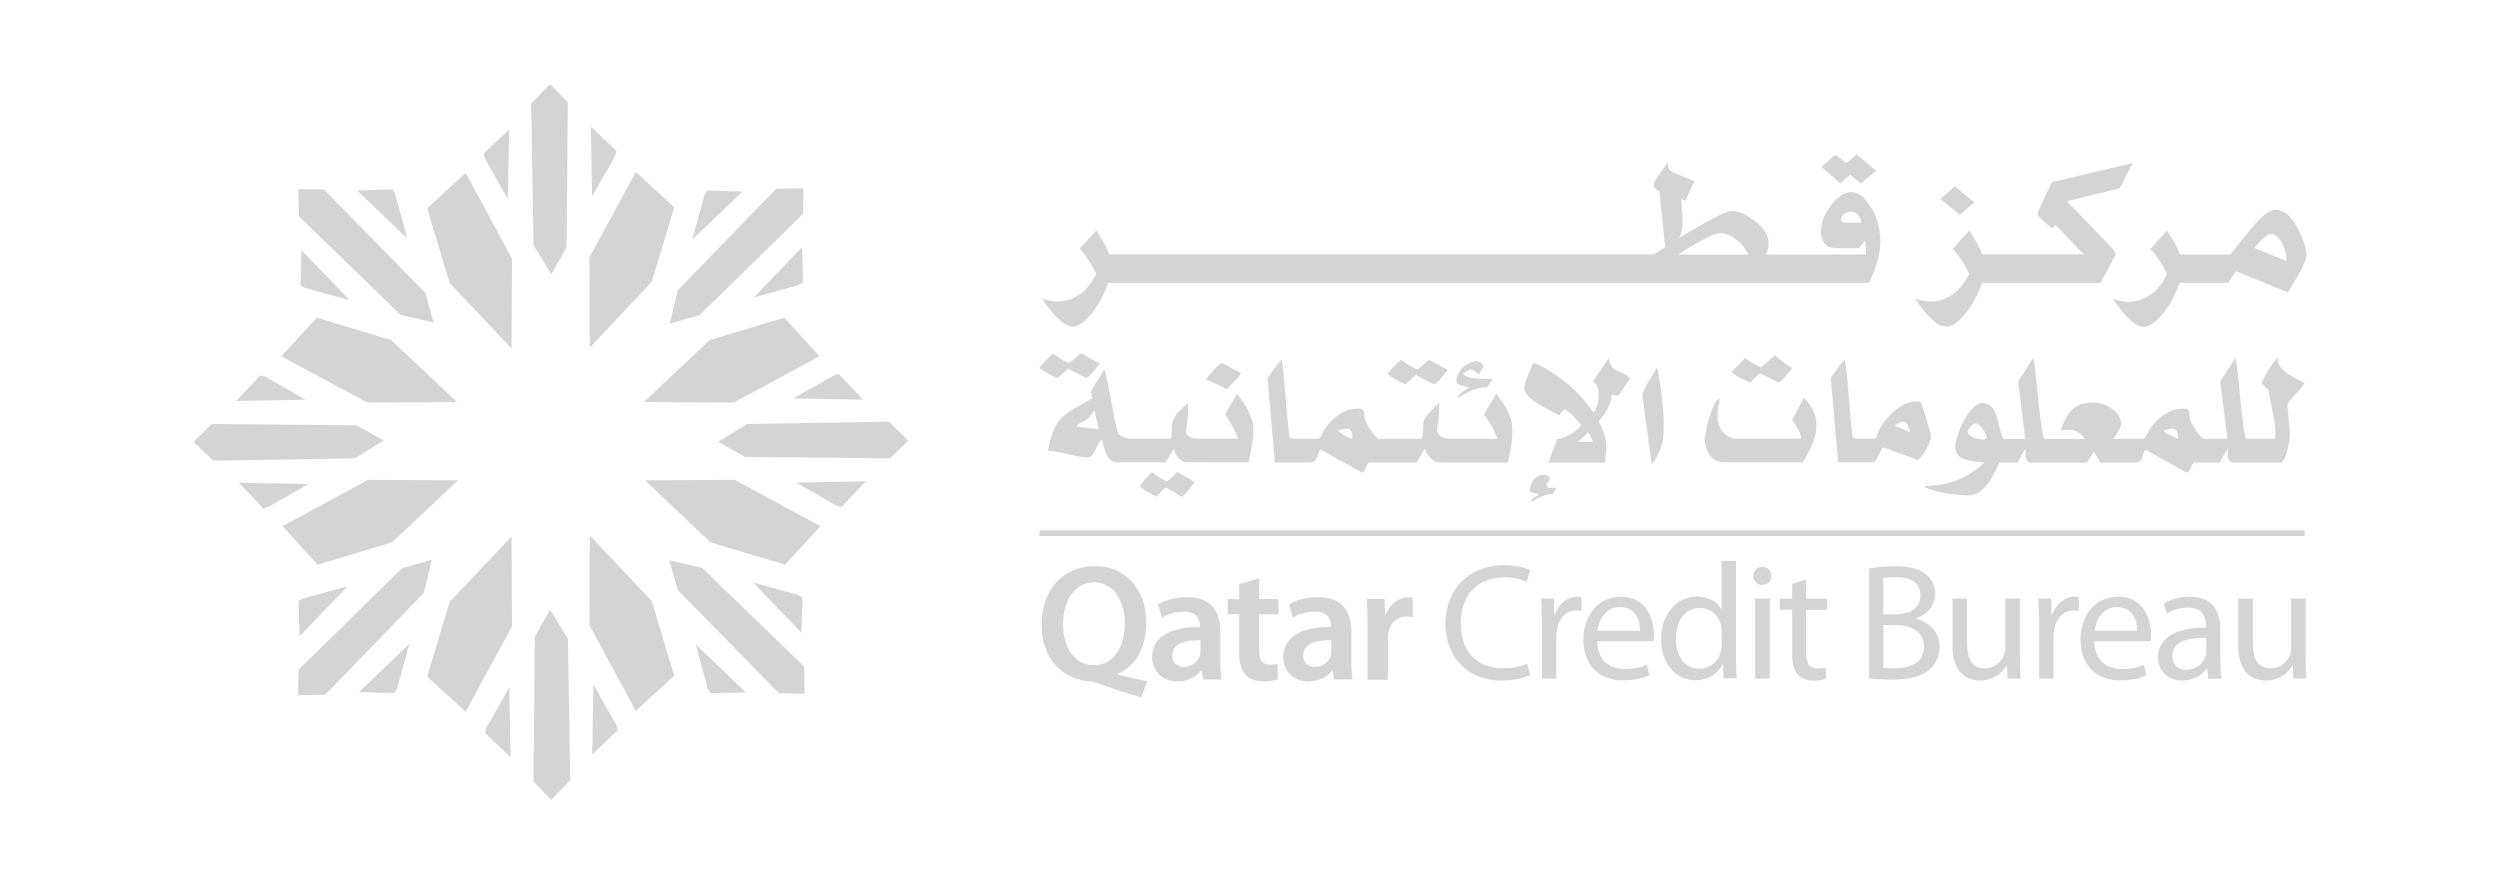 <?xml version="1.0" encoding="UTF-8"?>
<svg xmlns="http://www.w3.org/2000/svg" id="Layer_1" data-name="Layer 1" viewBox="0 0 170.94 60.44">
  <defs>
    <style>
      .cls-1 {
        fill: #d4d4d4;
        stroke-width: 0px;
      }
    </style>
  </defs>
  <path class="cls-1" d="M76.41,46.08c1.12-.44,1.97-1.67,1.97-3.52,0-2.15-1.31-3.85-3.52-3.85s-3.64,1.65-3.64,4.01c0,2.48,1.57,3.78,3.34,3.87.17.01.33.06.5.11.96.37,1.91.69,2.98.98l.4-1.1c-.62-.12-1.36-.28-2.01-.46v-.05ZM74.8,45.48h-.01c-1.34,0-2.12-1.27-2.1-2.8-.01-1.53.74-2.86,2.13-2.86s2.09,1.35,2.09,2.81c0,1.6-.77,2.85-2.1,2.85Z"></path>
  <path class="cls-1" d="M83.44,43.15c0-1.2-.51-2.32-2.27-2.32-.87,0-1.58.24-1.99.49l.27.91c.37-.24.94-.41,1.48-.41.97,0,1.12.6,1.12.96v.09c-2.04-.01-3.27.69-3.27,2.08,0,.84.62,1.64,1.73,1.64.71,0,1.29-.3,1.63-.74h.03l.09.61h1.26c-.06-.34-.08-.83-.08-1.32v-1.99ZM82.09,44.53c0,.09-.01.2-.05.31-.12.4-.53.76-1.09.76-.44,0-.79-.25-.79-.79,0-.84.94-1.05,1.92-1.03v.76Z"></path>
  <path class="cls-1" d="M86.09,39.54l-1.36.4v1.02h-.79v1.04h.79v2.59c0,.72.14,1.22.43,1.54.26.28.69.46,1.2.46.44,0,.8-.07,1.01-.15l-.02-1.06c-.16.05-.28.07-.54.07-.53,0-.71-.35-.71-1.02v-2.43h1.32v-1.04h-1.32v-1.41Z"></path>
  <path class="cls-1" d="M92.4,43.15c0-1.2-.51-2.32-2.27-2.32-.87,0-1.58.24-1.99.49l.27.91c.37-.24.94-.41,1.48-.41.97,0,1.12.6,1.12.96v.09c-2.04-.01-3.27.69-3.27,2.08,0,.84.62,1.64,1.73,1.64.71,0,1.29-.3,1.63-.74h.03l.09.61h1.26c-.06-.34-.08-.83-.08-1.32v-1.99ZM91.04,44.53c0,.09-.01.2-.05.31-.12.4-.53.76-1.09.76-.44,0-.79-.25-.79-.79,0-.84.94-1.05,1.92-1.03v.76Z"></path>
  <path class="cls-1" d="M94.77,42.01h-.05l-.05-1.05h-1.21c.03.5.05,1.03.05,1.78v3.74h1.39v-2.85c0-.16.02-.31.05-.43.12-.62.58-1.05,1.24-1.05.17,0,.29.02.41.04v-1.31c-.11-.02-.19-.03-.33-.03-.59,0-1.23.4-1.51,1.18Z"></path>
  <path class="cls-1" d="M102.85,39.47c.63,0,1.17.14,1.54.32l.24-.8c-.26-.14-.86-.34-1.81-.34-2.37,0-3.98,1.62-3.98,4.01s1.62,3.87,3.77,3.87c.93,0,1.65-.19,2.01-.37l-.2-.78c-.4.19-1.01.32-1.61.32-1.86,0-2.93-1.2-2.93-3.07,0-2,1.19-3.15,2.98-3.15Z"></path>
  <path class="cls-1" d="M106.33,42h-.05l-.03-1.08h-.87c.03.51.05,1.06.05,1.71v3.77h.98v-2.92c0-.17.02-.33.05-.46.14-.75.63-1.28,1.34-1.28.14,0,.24.01.34.03v-.94c-.09-.02-.17-.03-.28-.03-.67,0-1.27.46-1.52,1.2Z"></path>
  <path class="cls-1" d="M110.84,40.8c-1.6,0-2.57,1.3-2.57,2.95s1.01,2.77,2.69,2.77c.87,0,1.47-.19,1.82-.35l-.17-.71c-.37.16-.8.28-1.52.28-1,0-1.86-.55-1.88-1.9h3.85c.01-.1.03-.26.03-.46,0-1.01-.48-2.58-2.26-2.58ZM109.23,43.13c.08-.69.52-1.62,1.53-1.62,1.12,0,1.39.99,1.38,1.62h-2.91Z"></path>
  <path class="cls-1" d="M118.71,38.36h-1v3.27h-.02c-.25-.44-.81-.84-1.65-.84-1.34,0-2.47,1.12-2.46,2.94,0,1.66,1.02,2.78,2.34,2.78.89,0,1.56-.46,1.87-1.08h.02l.05.95h.89c-.03-.37-.05-.93-.05-1.41v-6.62ZM117.72,44.1c0,.16-.01.29-.05.43-.18.75-.79,1.19-1.46,1.19-1.07,0-1.62-.92-1.62-2.03,0-1.21.61-2.12,1.64-2.12.75,0,1.29.52,1.44,1.15.03.13.05.29.05.42v.95Z"></path>
  <path class="cls-1" d="M120.51,38.76c-.36,0-.62.27-.62.62s.25.61.6.61c.4,0,.65-.27.63-.61,0-.35-.24-.62-.61-.62Z"></path>
  <rect class="cls-1" x="120.01" y="40.92" width="1" height="5.48"></rect>
  <path class="cls-1" d="M123.51,39.61l-.97.31v1.01h-.85v.76h.85v2.99c0,.65.1,1.13.38,1.43.24.27.61.43,1.08.43.38,0,.69-.07.88-.15l-.05-.75c-.15.05-.31.07-.58.07-.55,0-.75-.38-.75-1.06v-2.95h1.43v-.76h-1.43v-1.31Z"></path>
  <path class="cls-1" d="M131.03,42.31v-.02c.8-.29,1.29-.94,1.29-1.67,0-.6-.24-1.05-.63-1.35-.48-.38-1.11-.55-2.09-.55-.69,0-1.37.07-1.8.16v7.5c.33.04.85.09,1.53.09,1.24,0,2.1-.23,2.64-.71.38-.37.65-.87.65-1.53,0-1.13-.85-1.73-1.57-1.91ZM128.77,39.54c.16-.03.42-.07.87-.07,1,0,1.67.35,1.67,1.25,0,.74-.61,1.28-1.65,1.28h-.89v-2.46ZM129.6,45.7c-.35,0-.63-.01-.83-.05v-2.91h.81c1.08,0,1.97.43,1.97,1.47,0,1.11-.94,1.48-1.96,1.48Z"></path>
  <path class="cls-1" d="M138.12,40.92h-1v3.36c0,.18-.03.36-.09.51-.18.44-.65.91-1.31.91-.91,0-1.22-.7-1.22-1.74v-3.03h-1v3.2c0,1.92,1.03,2.4,1.89,2.4.97,0,1.55-.58,1.81-1.02h.02l.06.89h.88c-.03-.43-.05-.93-.05-1.49v-3.98Z"></path>
  <path class="cls-1" d="M140.33,42h-.05l-.03-1.08h-.87c.03.51.05,1.06.05,1.71v3.77h.98v-2.92c0-.17.02-.33.05-.46.14-.75.63-1.28,1.34-1.28.14,0,.24.01.34.03v-.94c-.09-.02-.17-.03-.28-.03-.67,0-1.27.46-1.52,1.2Z"></path>
  <path class="cls-1" d="M144.83,40.8c-1.6,0-2.57,1.3-2.57,2.95s1.01,2.77,2.69,2.77c.87,0,1.47-.19,1.82-.35l-.17-.71c-.37.16-.8.28-1.52.28-1,0-1.86-.55-1.88-1.9h3.85c.01-.1.03-.26.03-.46,0-1.01-.48-2.58-2.26-2.58ZM143.22,43.13c.08-.69.52-1.62,1.53-1.62,1.12,0,1.39.99,1.38,1.62h-2.91Z"></path>
  <path class="cls-1" d="M151.82,43.04c0-1.1-.41-2.24-2.08-2.24-.69,0-1.35.19-1.8.49l.23.66c.38-.25.92-.41,1.43-.41,1.12,0,1.24.81,1.24,1.27v.11c-2.12-.01-3.29.71-3.29,2.04,0,.79.57,1.57,1.67,1.57.78,0,1.37-.38,1.67-.81h.03l.08.69h.91c-.07-.37-.09-.84-.09-1.31v-2.05ZM150.86,44.56c0,.1-.02.22-.06.32-.16.46-.61.92-1.32.92-.51,0-.94-.31-.94-.95,0-1.06,1.23-1.26,2.32-1.23v.95Z"></path>
  <path class="cls-1" d="M157.66,40.92h-1v3.36c0,.18-.03.36-.09.51-.18.44-.65.91-1.31.91-.91,0-1.22-.7-1.22-1.74v-3.03h-1v3.2c0,1.92,1.03,2.4,1.89,2.4.97,0,1.55-.58,1.81-1.02h.02l.06.89h.88c-.03-.43-.05-.93-.05-1.49v-3.98Z"></path>
  <rect class="cls-1" x="71.08" y="36.27" width="86.5" height=".38"></rect>
  <polygon class="cls-1" points="54.91 19.32 54.84 16.9 51.54 20.34 54.6 19.49 54.91 19.32"></polygon>
  <polygon class="cls-1" points="20.86 19.69 23.91 20.53 20.61 17.1 20.55 19.51 20.86 19.69"></polygon>
  <polygon class="cls-1" points="48.35 13.03 48.17 13.33 47.33 16.39 50.77 13.09 48.35 13.03"></polygon>
  <polygon class="cls-1" points="47.84 21.55 54.91 14.62 54.93 12.87 53.07 12.91 46.33 19.87 45.8 22.13 47.84 21.55"></polygon>
  <polygon class="cls-1" points="27.02 13.26 26.84 12.95 24.42 13.02 27.86 16.32 27.02 13.26"></polygon>
  <polygon class="cls-1" points="27.39 21.53 29.65 22.06 29.08 20.02 22.14 12.95 20.39 12.93 20.44 14.79 27.39 21.53"></polygon>
  <polygon class="cls-1" points="26.97 47.39 27.15 47.08 27.99 44.02 24.55 47.32 26.97 47.39"></polygon>
  <polygon class="cls-1" points="48.02 38.84 45.76 38.3 46.34 40.34 53.27 47.41 55.02 47.43 54.98 45.57 48.02 38.84"></polygon>
  <polygon class="cls-1" points="54.56 40.68 51.5 39.83 54.8 43.27 54.87 40.85 54.56 40.68"></polygon>
  <polygon class="cls-1" points="27.48 38.86 20.41 45.79 20.39 47.54 22.25 47.5 28.98 40.54 29.52 38.28 27.48 38.86"></polygon>
  <polygon class="cls-1" points="48.4 47.1 48.58 47.41 50.99 47.34 47.56 44.04 48.4 47.1"></polygon>
  <polygon class="cls-1" points="20.41 41.1 20.48 43.51 23.78 40.08 20.72 40.92 20.41 41.1"></polygon>
  <polygon class="cls-1" points="42.06 10.67 42.15 10.32 40.4 8.66 40.49 13.42 42.06 10.67"></polygon>
  <polygon class="cls-1" points="59.01 27.33 57.35 25.58 57.01 25.67 54.25 27.24 59.01 27.33"></polygon>
  <polygon class="cls-1" points="48.51 23.26 44.03 27.49 50.18 27.52 56.03 24.36 53.62 21.72 48.51 23.26"></polygon>
  <polygon class="cls-1" points="44.56 19.28 46.1 14.18 43.47 11.76 40.3 17.62 40.33 23.76 44.56 19.28"></polygon>
  <polygon class="cls-1" points="31.24 27.49 26.76 23.26 21.66 21.72 19.24 24.36 25.1 27.52 31.24 27.49"></polygon>
  <polygon class="cls-1" points="37.61 41.69 36.57 43.54 36.48 53.44 37.7 54.69 38.99 53.34 38.83 43.66 37.61 41.69"></polygon>
  <polygon class="cls-1" points="37.7 18.75 38.74 16.9 38.83 7 37.61 5.75 36.32 7.09 36.48 16.78 37.7 18.75"></polygon>
  <polygon class="cls-1" points="40.58 46.83 40.49 51.59 42.24 49.93 42.15 49.58 40.58 46.83"></polygon>
  <polygon class="cls-1" points="34.72 13.61 34.82 8.85 33.06 10.51 33.16 10.85 34.72 13.61"></polygon>
  <polygon class="cls-1" points="57.19 34.57 57.54 34.66 59.2 32.91 54.44 33 57.19 34.57"></polygon>
  <polygon class="cls-1" points="40.33 36.61 40.3 42.75 43.47 48.61 46.1 46.2 44.56 41.09 40.33 36.61"></polygon>
  <polygon class="cls-1" points="51.08 28.99 49.11 30.21 50.96 31.25 60.86 31.34 62.11 30.12 60.77 28.83 51.08 28.99"></polygon>
  <polygon class="cls-1" points="30.74 41.16 29.21 46.26 31.84 48.67 35.01 42.82 34.98 36.67 30.74 41.16"></polygon>
  <polygon class="cls-1" points="44.1 32.84 48.58 37.08 53.68 38.61 56.1 35.98 50.24 32.81 44.1 32.84"></polygon>
  <polygon class="cls-1" points="29.21 14.24 30.74 19.34 34.98 23.83 35.01 17.68 31.84 11.82 29.21 14.24"></polygon>
  <polygon class="cls-1" points="16.33 33 17.99 34.76 18.34 34.66 21.09 33.1 16.33 33"></polygon>
  <polygon class="cls-1" points="26.82 37.08 31.31 32.84 25.16 32.81 19.31 35.98 21.72 38.61 26.82 37.08"></polygon>
  <polygon class="cls-1" points="26.23 30.12 24.38 29.08 14.48 28.99 13.23 30.21 14.57 31.5 24.26 31.34 26.23 30.12"></polygon>
  <polygon class="cls-1" points="33.25 49.77 33.16 50.12 34.91 51.78 34.82 47.01 33.25 49.77"></polygon>
  <polygon class="cls-1" points="18.15 25.76 17.8 25.67 16.14 27.42 20.9 27.33 18.15 25.76"></polygon>
  <path class="cls-1" d="M73.3,22.34c.41,0,.86-.31,1.35-.92.46-.57.83-1.25,1.11-2.04v-.04h1.83s3.98,0,3.98,0h29.54s11.59,0,11.59,0h0s5.1,0,5.1,0c.3-.65.51-1.19.61-1.63.1-.43.16-.82.16-1.17,0-1.11-.33-2.06-.99-2.85-.31-.37-.65-.55-1.01-.55-.52,0-1.04.39-1.56,1.17-.33.49-.5,1-.5,1.52,0,.42.12.73.37.93.12.09.22.15.3.16.08.02.27.03.58.05h.41s.94,0,.94,0l.41-.5c.02.08.02.14.02.17.03.17.05.29.05.36v.4h-5.09s-1.73,0-1.73,0v-.04c.12-.31.17-.54.17-.7,0-.64-.44-1.24-1.34-1.82-.41-.27-.79-.41-1.13-.41-.23,0-.58.12-1.06.37-.89.46-1.52.82-1.92,1.06l-.68.43v-.02c.16-.29.24-.62.24-1v-.37l-.09-1.28.28.1.62-1.34-.72-.28-.42-.17c-.3-.11-.48-.22-.56-.31-.08-.09-.12-.26-.12-.52l-.76,1.06c-.14.2-.21.36-.21.47,0,.2.13.34.39.42l.4,3.85-.77.49h-1.58s-4.22,0-4.22,0h-29.9s-1.54,0-1.54,0l-.02-.04c-.13-.38-.39-.86-.77-1.44l-.1-.15-1.13,1.25c.17.17.36.42.57.74.24.36.42.68.56.97l-.06.11c-.31.59-.65,1.02-1.03,1.27-.51.35-1.02.52-1.53.52-.3,0-.66-.07-1.09-.2.85,1.26,1.55,1.9,2.09,1.9ZM126.69,15.23h-.31s-.29-.01-.29-.01c-.14-.02-.21-.09-.21-.21,0-.13.07-.26.2-.37.13-.11.28-.16.45-.16.4,0,.65.25.76.75h-.59ZM115.78,16.76l.83-.45c.46-.25.8-.37,1.03-.37.34,0,.7.14,1.07.43.37.29.65.64.84,1.04h-4.8c.47-.32.81-.53,1.04-.65Z"></path>
  <polygon class="cls-1" points="126.51 11.96 127.24 12.53 128.28 11.68 126.95 10.57 126.24 11.16 125.51 10.57 124.54 11.41 125.83 12.53 126.51 11.96"></polygon>
  <polygon class="cls-1" points="134.99 13.83 133.66 12.74 132.67 13.61 134.02 14.69 134.99 13.83"></polygon>
  <path class="cls-1" d="M133.06,22.34c.41,0,.86-.31,1.35-.92.46-.57.82-1.25,1.1-2.04v-.04h1.83s6.29,0,6.29,0l.72-1.34.17-.32.12-.2s0-.06,0-.12c0-.08-.06-.2-.19-.36l-3.12-3.24,3.61-.89.89-1.72-5.52,1.3-.81,1.68-.12.29c-.03.05-.04.1-.04.14,0,.13.06.25.18.36l.79.7.23-.25,1.94,2.02h-5.16s-1.78,0-1.78,0l-.02-.04c-.13-.38-.39-.86-.77-1.44l-.1-.15-1.13,1.25c.17.17.36.42.57.74.24.36.42.68.56.97l-.06.11c-.31.59-.66,1.02-1.03,1.27-.51.35-1.02.52-1.53.52-.3,0-.66-.07-1.09-.2.85,1.26,1.54,1.9,2.09,1.9Z"></path>
  <path class="cls-1" d="M148.18,18.74l-.06.11c-.31.59-.66,1.02-1.03,1.27-.51.35-1.02.52-1.53.52-.3,0-.66-.07-1.09-.2.85,1.26,1.55,1.9,2.09,1.9.41,0,.87-.31,1.35-.92.46-.57.82-1.25,1.11-2.04v-.04h1.83s1.51,0,1.51,0l.53-.8,3.54,1.45c.37-.57.68-1.11.95-1.63.22-.43.33-.75.33-.96,0-.23-.08-.55-.23-.97-.15-.42-.33-.79-.54-1.11-.4-.65-.85-.98-1.34-.98-.23,0-.5.12-.79.37-.23.2-.43.4-.6.59-.14.15-.44.52-.91,1.1l-.67.84-.12.16h-1.87s-1.58,0-1.58,0l-.02-.04c-.13-.38-.39-.86-.77-1.44l-.1-.15-1.13,1.25c.17.17.36.42.57.74.24.36.42.68.56.97ZM154.46,16.59c.11-.13.22-.24.35-.33.19-.17.34-.26.47-.26.27,0,.51.18.72.55.21.36.33.8.35,1.3l-2.21-.9.32-.36Z"></path>
  <path class="cls-1" d="M73.02,25.21l1.26.64c.38-.25.63-.65.94-.98l-1.31-.72c-.26.23-.52.45-.78.67-.3-.02-.87-.48-1.13-.64-.34.31-.65.63-.94.98.38.29.81.53,1.27.68l.67-.62Z"></path>
  <path class="cls-1" d="M79.79,32.9c-.21-.02-.85-.47-1.03-.62-.29.3-.61.62-.82.99.34.28.74.51,1.15.68.2-.22.38-.44.6-.63l1.12.65c.23-.11.72-.78.86-1.01l-1.17-.7c-.23.18-.46.53-.71.64Z"></path>
  <path class="cls-1" d="M82.34,31.61h3.04c.13-.75.32-1.48.32-2.24,0-.9-.58-1.75-1.12-2.44l-.82,1.41c.37.53.66,1.07.93,1.65h-2.83s-.14,0-.14,0c-.35-.07-.67-.21-.63-.6.05-.37.14-.8.14-1.16v-.7c-.58.6-1.12.89-1.12,1.8,0,.23.01.46-.06.66h-2.17s-.67,0-.67,0c-.25-.03-.5-.11-.75-.31-.42-1.46-.53-2.98-.95-4.44l-.94,1.54c.05.15.09.3.12.45-1.97,1.14-2.54,1.15-3.04,3.59.89.03,1.83.44,2.69.44.57,0,.6-.95.99-1.19.21.57.27,1.54,1.1,1.54h.96s2.31,0,2.31,0l.56-.92c.1.41.41.92.91.92h1.19ZM73.6,29.16c.12-.23.41-.28.61-.41.27-.17.44-.46.63-.7l.29,1.3-1.53-.18Z"></path>
  <path class="cls-1" d="M84.87,25.49c-.27-.07-1.26-.67-1.32-.67-.19,0-.97.95-1.09,1.14.51.13.96.47,1.45.65.29-.37.75-.71.96-1.13Z"></path>
  <path class="cls-1" d="M96.8,25.64c.12.06,1.24.64,1.26.64.17,0,.81-.82.93-.99l-1.29-.7c-.13.1-.68.65-.79.65-.18,0-.93-.49-1.11-.63-.36.25-.67.63-.94.97.22.17,1.01.67,1.26.68.23-.21.46-.41.67-.62Z"></path>
  <path class="cls-1" d="M103.11,31.61c.15-.71.3-1.45.3-2.18,0-1.05-.51-1.7-1.1-2.52l-.85,1.45c.42.48.71,1.06.93,1.64h-2.89s0,0,0,0h-.35s-.05,0-.07,0c-.39-.02-.82-.21-.82-.62,0-.36.14-.74.14-1.09v-.77c-.33.37-.82.76-1.03,1.21-.12.23,0,.9-.15,1.28h-2.91c-.28,0-.97-1.13-1.01-1.44-.02-.14.01-.36-.05-.47-.06-.14-.28-.16-.42-.16-1.14,0-2.13.97-2.53,1.94l-.17.13h-1.37s-.07,0-.07,0c-.24-.01-.48-.03-.52-.09-.23-1.77-.28-3.57-.53-5.33-.36.36-.67.84-.96,1.25v.13s.49,5.65.49,5.65h2.19s.15,0,.15,0c.75,0,.48-.72.81-.87l2.8,1.56c.25-.07.28-.51.48-.69h3.27l.56-.97c.15.49.49.97,1.06.97h.69s3.97,0,3.97,0ZM92.44,30c-.35-.14-.67-.32-.97-.54.19-.08.43-.15.63-.15.3,0,.37.36.37.59,0,.05-.02.06-.02.1Z"></path>
  <path class="cls-1" d="M101.11,25.6l.34-.52c-.02-.17-.3-.38-.48-.38-.67,0-1.38.69-1.38,1.36,0,.34.6.3.84.45-.3.2-.65.38-.77.72.55-.34,1.26-.76,1.93-.74h.06c.15-.18.29-.37.41-.56-.52-.08-1.67.08-2.02-.39.14-.09.36-.26.55-.26.22,0,.36.21.53.32Z"></path>
  <path class="cls-1" d="M104.62,34.38c.39-.26.99-.6,1.47-.59h.05c.12-.13.21-.28.28-.43-.13,0-.33,0-.55,0l-.15-.23c.05-.07.26-.32.26-.4,0-.14-.26-.28-.39-.28-.55,0-1,.55-1,1.07v.06c.17.15.44.14.63.23-.24.16-.48.25-.59.56Z"></path>
  <path class="cls-1" d="M110.24,26.97c.13.05.3.13.44.06.27-.37.5-.77.78-1.14-.51-.64-1.36-.36-1.45-1.41l-1.06,1.53.02.1c.26.22.35.48.35.82,0,.38-.09.99-.38,1.26-.96-1.43-2.38-2.61-3.93-3.34h-.2c-.16.41-.58,1.25-.58,1.67,0,.82,1.74,1.47,2.37,1.89l.35-.41c.34.05.97.82,1.19,1.09-.39.4-1.09.92-1.67.93l-.59,1.61h3.86c.04-.36.09-.75.09-1.1,0-.7-.22-1.09-.51-1.71.42-.51.83-1.11.88-1.79l.03-.03ZM108.44,30.22c-.19,0-.37-.01-.56-.02.24-.18.48-.4.68-.63.15.1.28.47.36.64-.16.01-.32.01-.49.01Z"></path>
  <path class="cls-1" d="M112.94,31.75c.65-.82.82-1.59.82-2.61,0-1.34-.2-2.69-.43-4.02-.21.3-1.08,1.64-1.03,1.94l.64,4.69Z"></path>
  <path class="cls-1" d="M116.57,30.06c0,.78.49,1.55,1.34,1.55h5.35c.53-.85.94-1.59.94-2.61,0-.68-.39-1.31-.84-1.82l-.82,1.52c.21.29.6.87.6,1.23v.06h-4.42c-.79,0-1.29-.83-1.29-1.52,0-.4.08-.8.16-1.2-.49.02-1.03,2.34-1.03,2.78Z"></path>
  <path class="cls-1" d="M120.35,25.53l1.24.62c.29-.09.74-.75.95-.99-.42-.23-.81-.56-1.18-.86l-.96.82c-.37-.2-.74-.39-1.09-.63l-.92.96c.38.3.82.53,1.29.7.21-.22.43-.44.67-.62Z"></path>
  <path class="cls-1" d="M128.21,30h-.35s-.66,0-.66,0c-.24-.01-.48-.03-.52-.09-.23-1.77-.28-3.57-.53-5.33-.36.36-.67.84-.96,1.25v.13s.49,5.65.49,5.65h2.19s.19,0,.19,0c.25,0,.47-.7.6-.9.02-.02.1-.14.15-.11l2.32.85c.34-.23.89-1.16.89-1.55,0-.51-.41-1.51-.55-2.06-.07-.26-.09-.4-.39-.4-1.14,0-2.37,1.26-2.71,2.26-.03.12-.08.22-.15.3ZM130.18,28.84c.27,0,.36.52.42.71l-1.04-.45c.19-.12.39-.27.63-.27Z"></path>
  <path class="cls-1" d="M157.58,26.18c-.6-.32-1.86-.82-1.81-1.57v-.12c-.34.14-.99,1.34-1.14,1.71.15.15.3.3.46.43.17.99.5,2.15.5,3.15,0,.07-.04.15-.05.23h-1.15s-.79,0-.79,0c-.26-.2-.55-4.72-.73-5.47l-.05-.03-1.01,1.57.49,3.93h-.92s-.65,0-.65,0c-.28,0-.97-1.13-1.01-1.44-.02-.14.01-.36-.05-.47-.06-.14-.28-.16-.42-.16-1.14,0-2.13.97-2.53,1.94l-.17.13h-1.37s-.66,0-.66,0c.15-.29.51-.71.51-1.03,0-.87-1.13-1.46-1.89-1.46-1.45,0-1.76.75-2.27,1.91.74-.1,1.23-.07,1.69.59h-2.78c-.25-.2-.55-4.72-.73-5.47l-.05-.03-1.01,1.57.49,3.93h-1.37s-.12,0-.12,0c-.39-.54-.28-2.46-1.44-2.46-.93,0-1.86,2.23-1.86,3.01,0,1.01,1.3.95,1.99,1.06-1.16,1.1-2.54,1.59-4.14,1.6.52.44,2.2.64,3.1.64,1.05,0,1.73-1.43,2.06-2.24h.88s.36,0,.36,0c.18-.32.36-.66.56-.97,0,.38-.1.78.28.97h3.91c.17-.24.34-.49.48-.76l.44.76h2.02s.29,0,.29,0c.75,0,.48-.72.81-.87l2.79,1.56c.26-.07.28-.51.48-.69h.92s.85,0,.85,0c.18-.32.36-.66.56-.97,0,.38-.1.78.28.97h1.33s1.97,0,1.97,0c.41,0,.7-1.68.66-1.99l-.16-1.88v-.16c.35-.48.85-.9,1.15-1.4ZM135.54,30.05c-.3,0-1.01-.21-1.01-.57,0-.16.41-.53.56-.53.29,0,.77.75.77,1,0,.08-.26.1-.31.1ZM148.89,30c-.35-.14-.67-.32-.97-.54.19-.08.43-.15.63-.15.3,0,.37.36.37.59,0,.05-.02.06-.02.1Z"></path>
</svg>
